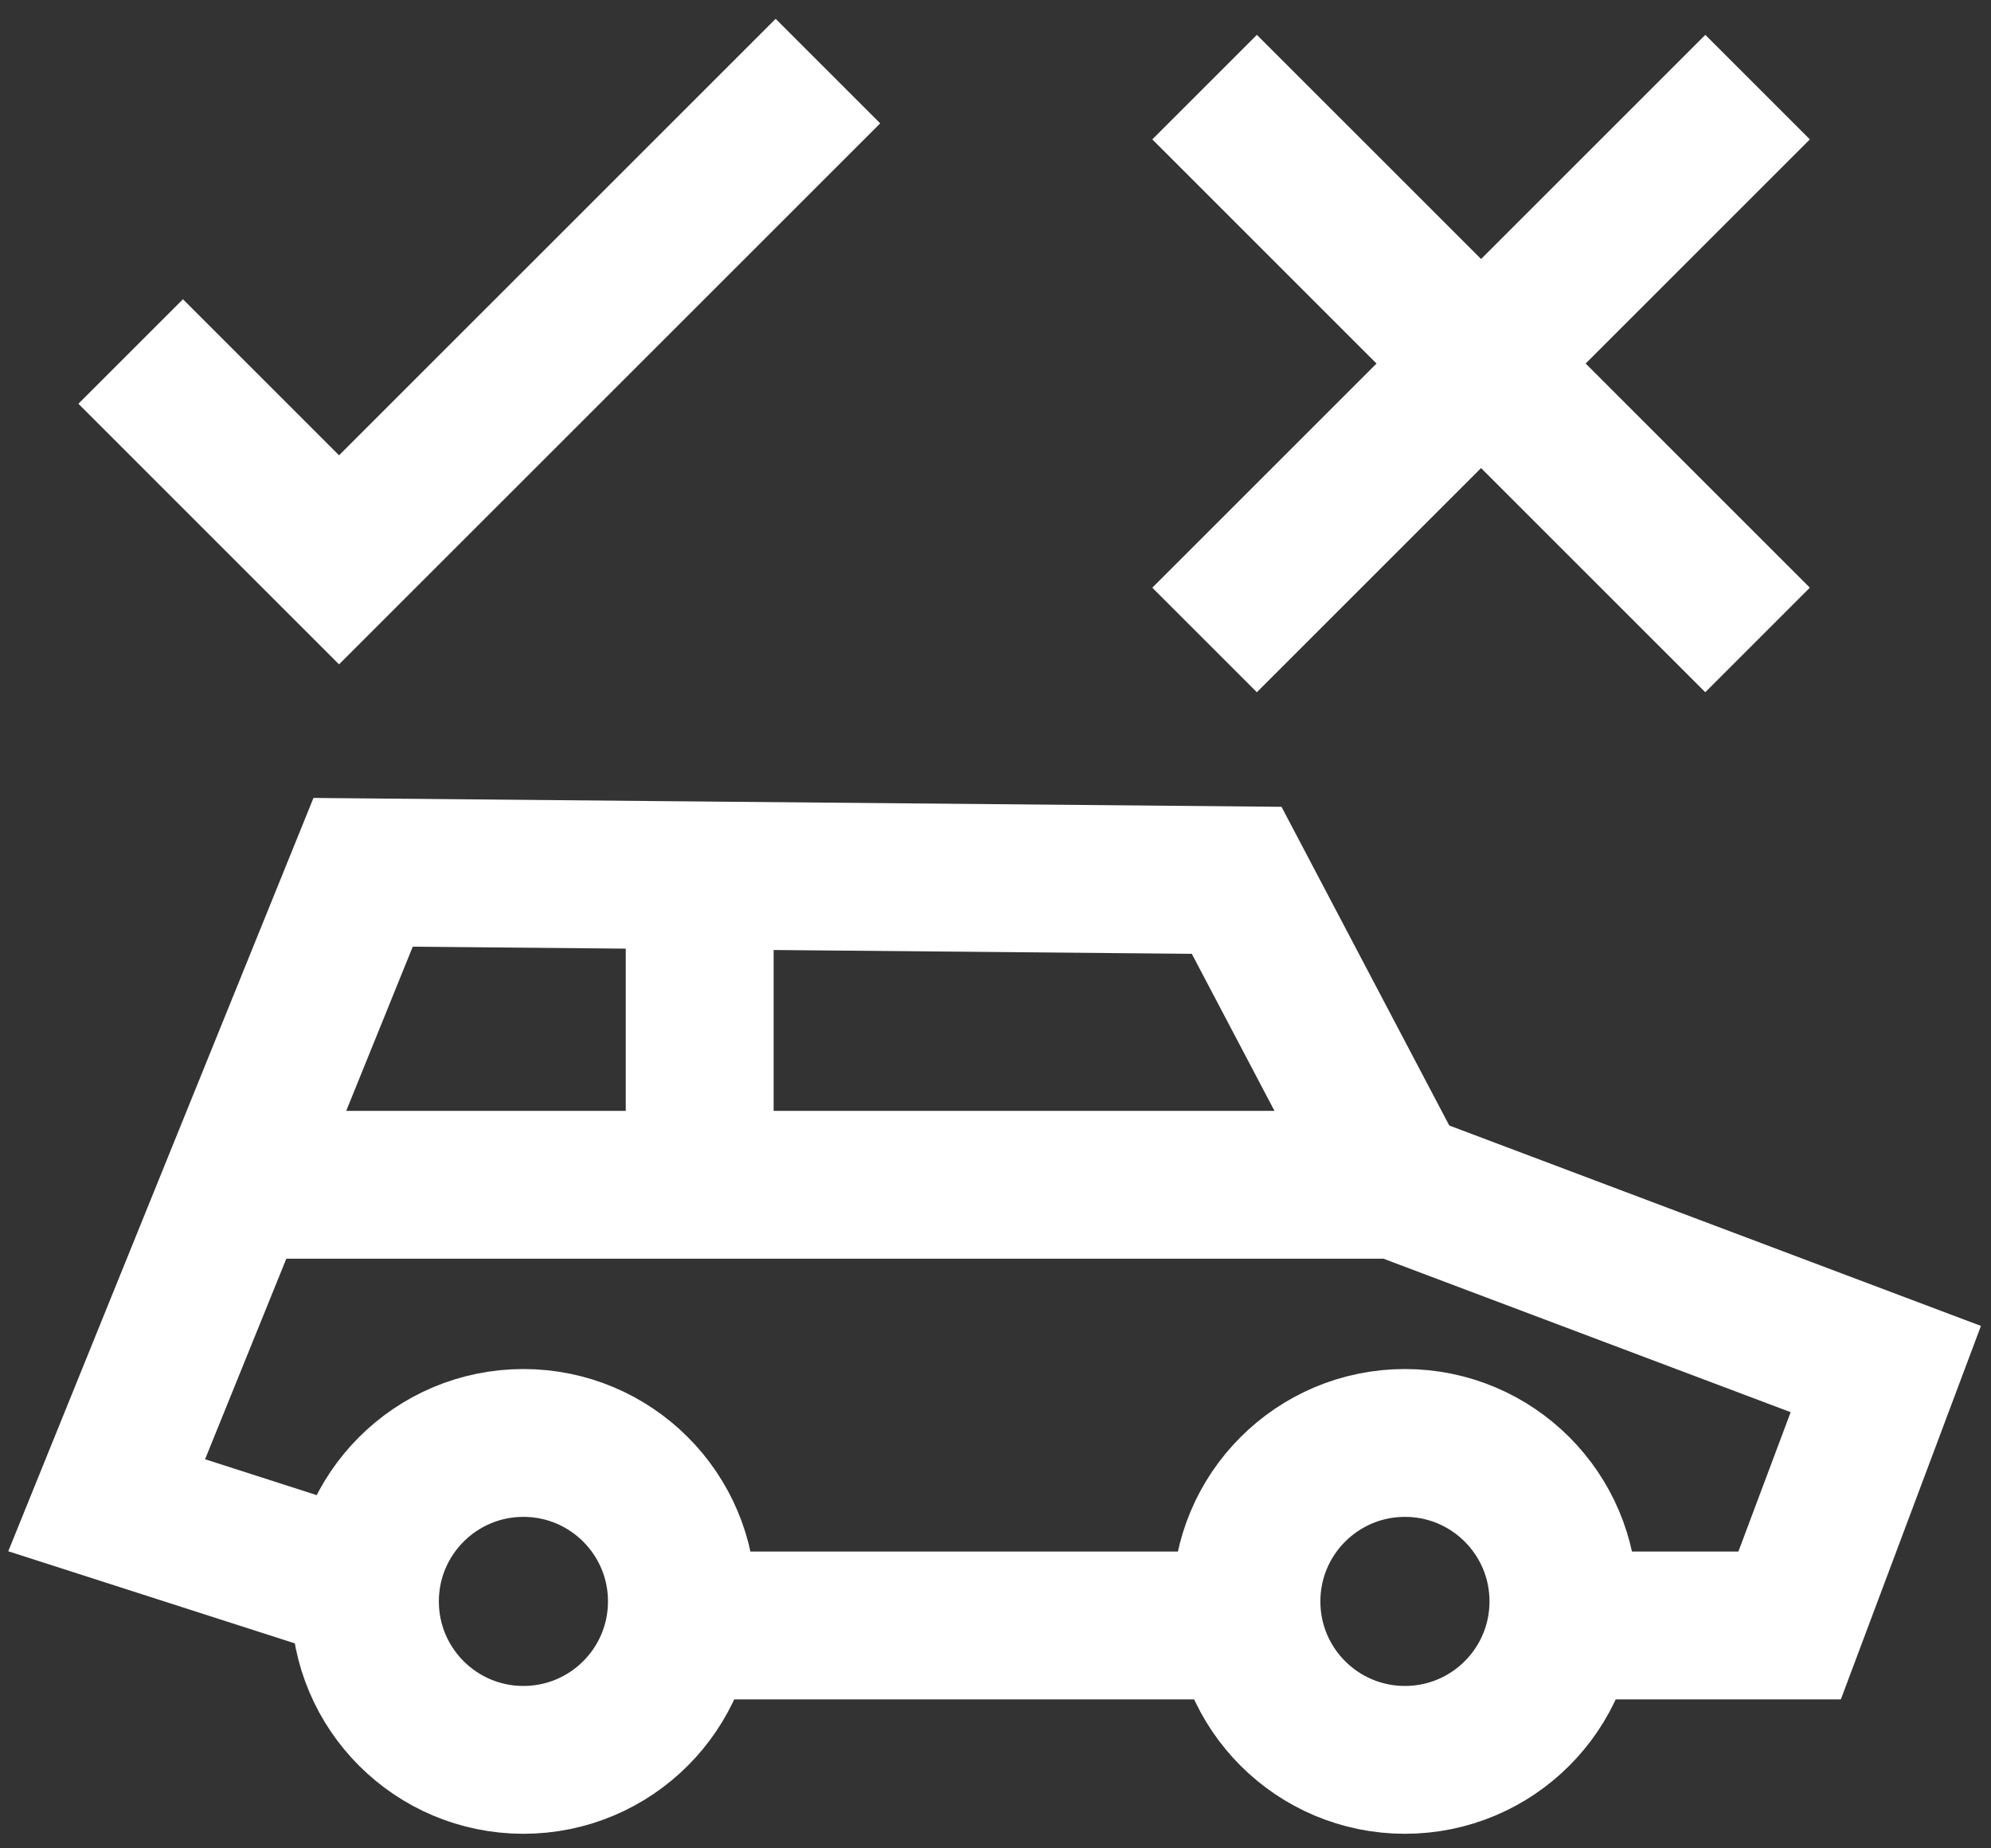 <svg width="56" height="52" viewBox="0 0 56 52" fill="none" xmlns="http://www.w3.org/2000/svg">
<rect x="0" y="0" width="56" height="52" fill="#333333" stroke="none"/>
<circle cx="14.722" cy="45.053" r="4.458" stroke="white" stroke-width="4.159"/>
<circle cx="39.516" cy="45.053" r="4.458" stroke="white" stroke-width="4.159"/>
<path d="M20.357 45.73H34.333" stroke="white" stroke-width="4.159"/>
<path d="M44.926 45.729H50.336L53.041 38.516L39.291 33.332M39.291 33.332L34.783 24.766L19.68 24.628M39.291 33.332H19.68M9.311 44.377L3 42.348L6.652 33.332M6.652 33.332L10.213 24.541L19.68 24.628M6.652 33.332H19.68M19.68 33.332V24.628" stroke="white" stroke-width="4.159"/>
<path d="M3.676 9.889L9.536 15.75L23.287 2" stroke="white" stroke-width="4.159"/>
<path d="M33.881 2.451L49.434 18.004" stroke="white" stroke-width="4.159"/>
<path d="M49.435 2.451L33.881 18.004" stroke="white" stroke-width="4.159"/>
</svg>
